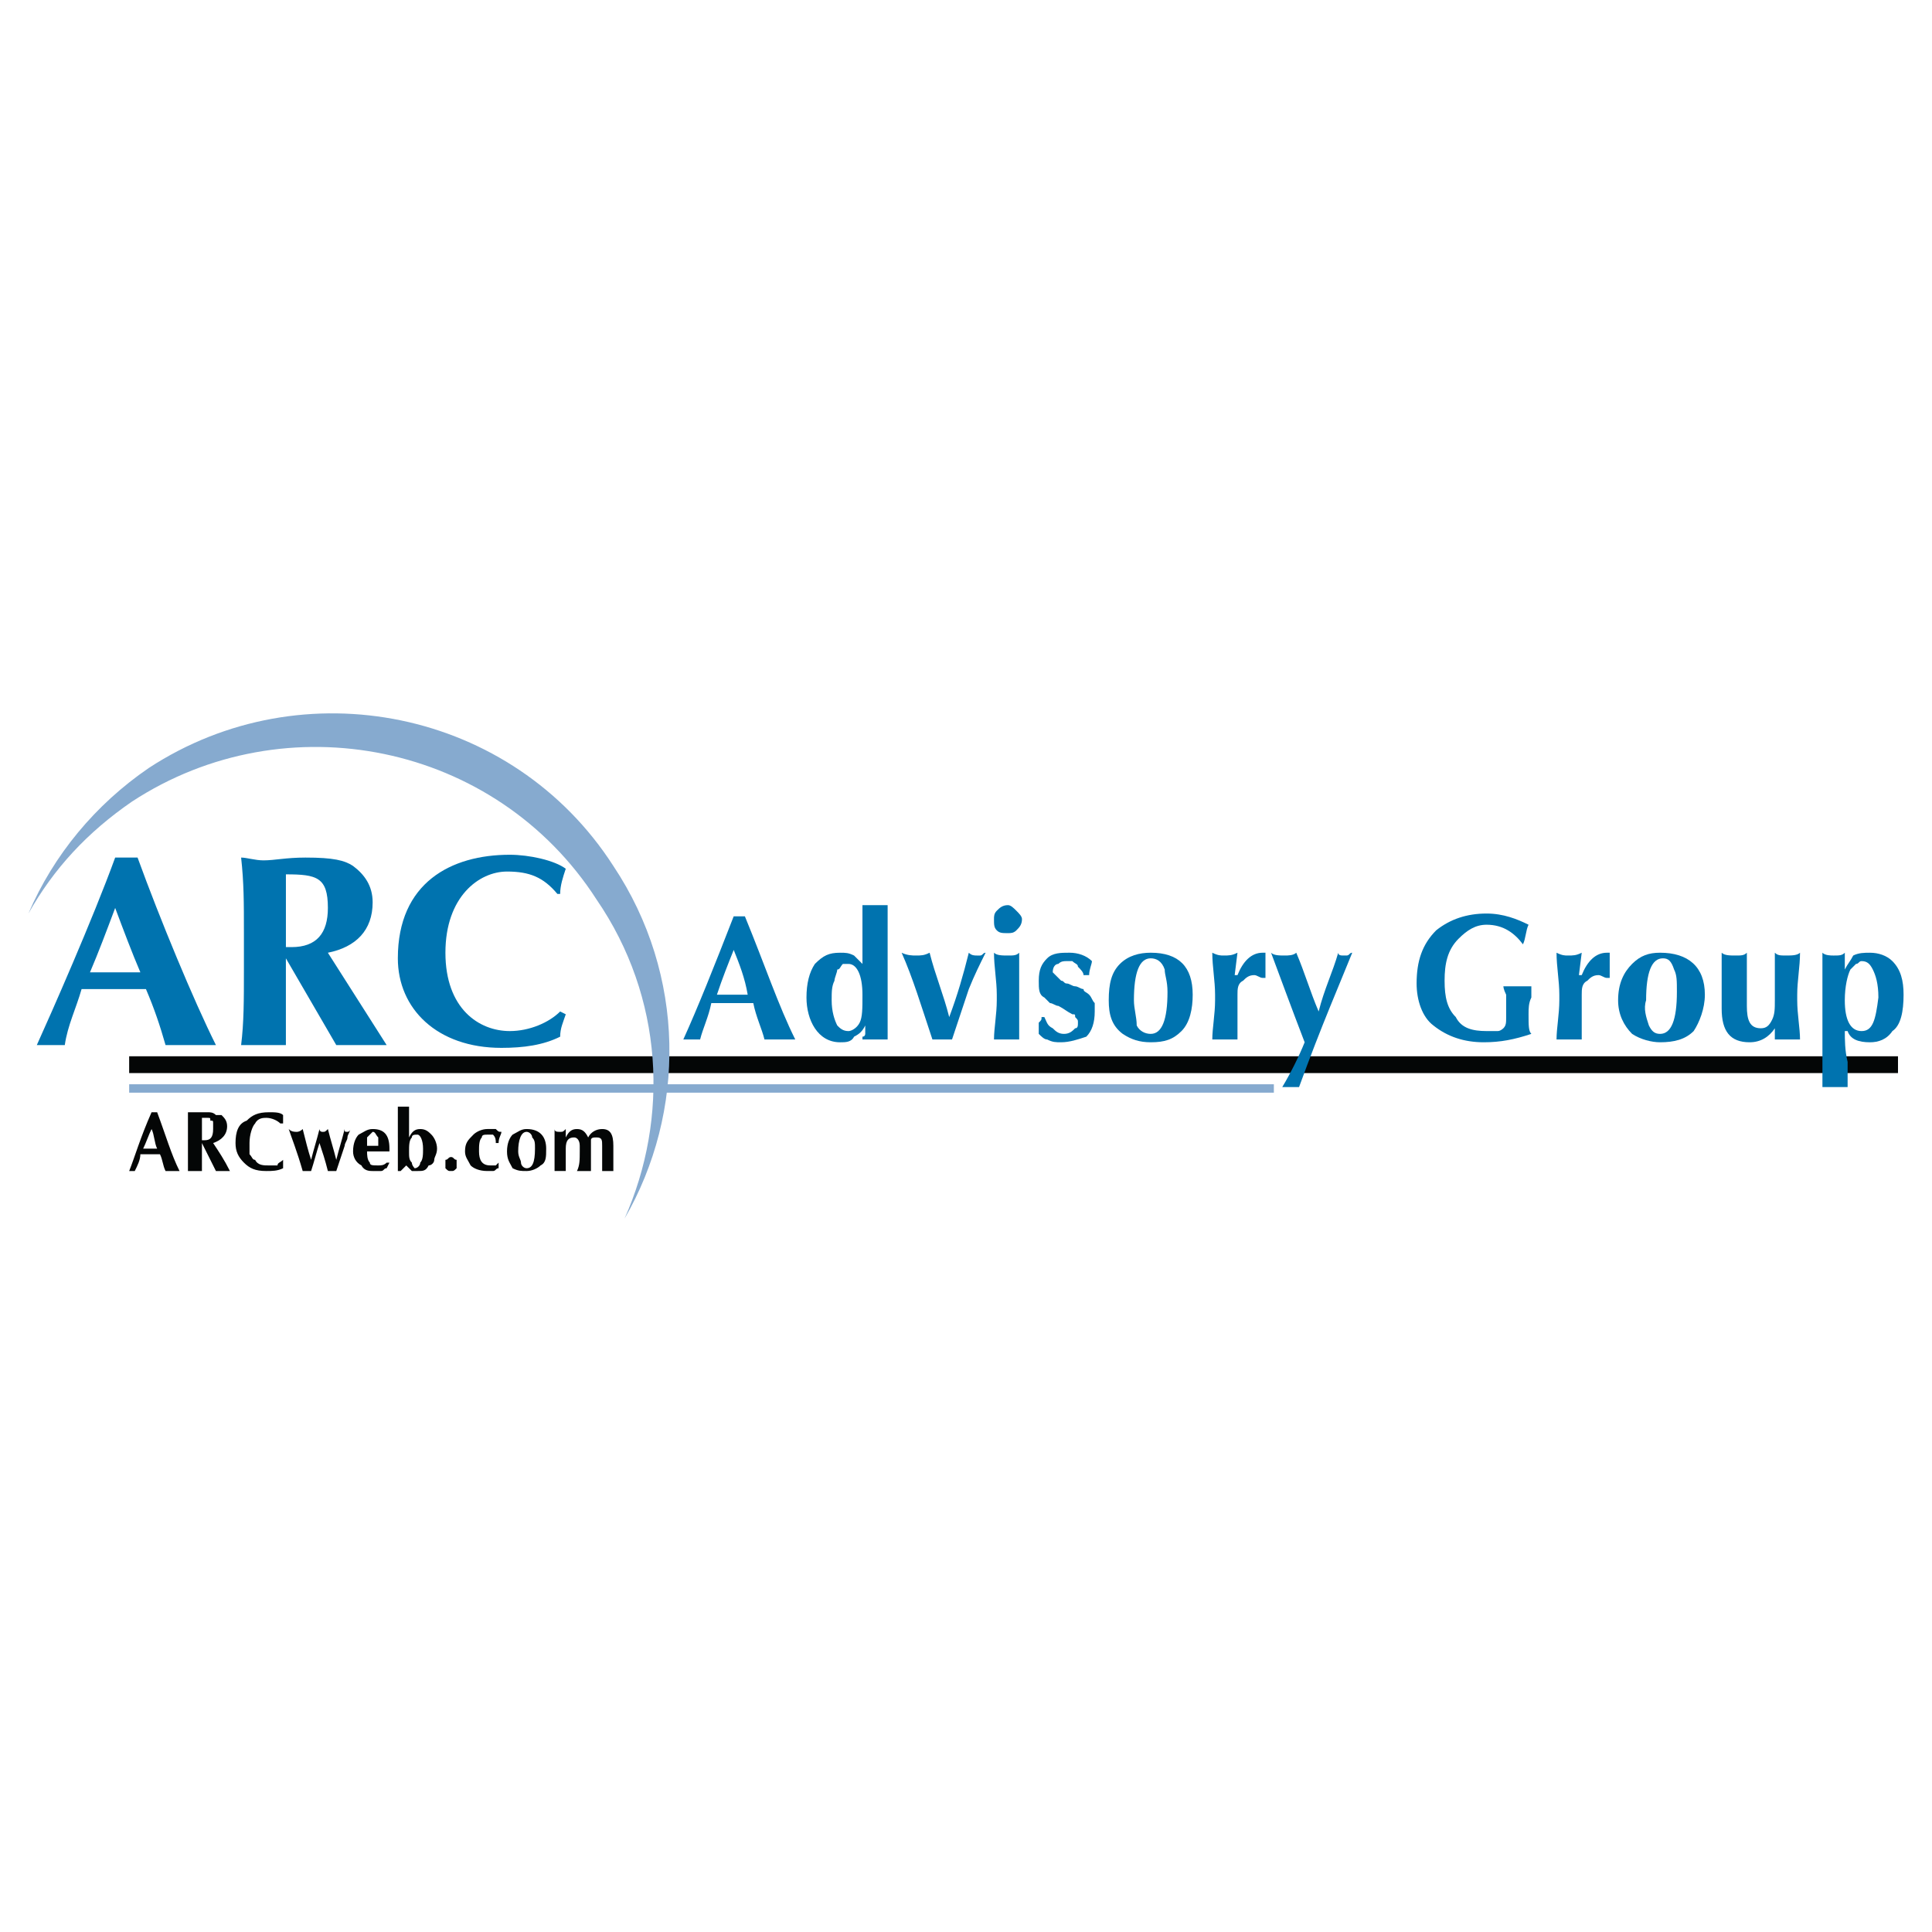 <?xml version="1.0" encoding="utf-8"?>
<!-- Generator: Adobe Illustrator 13.0.0, SVG Export Plug-In . SVG Version: 6.00 Build 14576)  -->
<!DOCTYPE svg PUBLIC "-//W3C//DTD SVG 1.0//EN" "http://www.w3.org/TR/2001/REC-SVG-20010904/DTD/svg10.dtd">
<svg version="1.0" id="Layer_1" xmlns="http://www.w3.org/2000/svg" xmlns:xlink="http://www.w3.org/1999/xlink" x="0px" y="0px"
	 width="192.756px" height="192.756px" viewBox="0 0 192.756 192.756" enable-background="new 0 0 192.756 192.756"
	 xml:space="preserve">
<g>
	<polygon fill-rule="evenodd" clip-rule="evenodd" fill="#FFFFFF" points="0,0 192.756,0 192.756,192.756 0,192.756 0,0 	"/>
	<polygon fill-rule="evenodd" clip-rule="evenodd" fill="#86AACF" points="12.887,108.178 127.094,108.178 127.094,109.016 
		12.887,109.016 12.887,108.178 	"/>
	<polygon fill-rule="evenodd" clip-rule="evenodd" fill="#040606" points="12.887,105.385 189.363,105.385 189.363,107.061 
		12.887,107.061 12.887,105.385 	"/>
	<path fill-rule="evenodd" clip-rule="evenodd" fill="#86AACF" d="M13.167,79.975c15.358-10.052,36.3-5.864,46.353,9.773
		c6.702,9.774,7.26,21.78,2.792,31.833c6.143-10.611,6.143-24.293-1.117-35.183C51.142,70.76,30.2,66.571,14.842,76.624
		c-5.306,3.63-9.494,8.656-12.007,14.521C5.348,86.676,8.699,83.046,13.167,79.975L13.167,79.975z"/>
	<path fill-rule="evenodd" clip-rule="evenodd" fill="#0073AF" d="M8.978,97.008c0.837-1.955,1.675-4.188,2.513-6.422
		c0.838,2.234,1.676,4.468,2.513,6.422H8.978L8.978,97.008z M13.725,85.559c-0.279,0-0.837,0-1.117,0s-0.559,0-1.117,0
		c-2.233,6.144-6.422,15.636-7.818,18.708c0.559,0,0.837,0,1.396,0c0.279,0,0.837,0,1.396,0c0.279-1.955,1.117-3.629,1.675-5.584
		c1.117,0,1.955,0,3.071,0c1.117,0,2.234,0,3.351,0c0.837,1.955,1.396,3.629,1.955,5.584c0.838,0,1.675,0,2.513,0s1.396,0,2.513,0
		C19.31,99.801,15.959,91.703,13.725,85.559L13.725,85.559z"/>
	<path fill-rule="evenodd" clip-rule="evenodd" fill="#0073AF" d="M32.713,90.585c0,2.513-1.117,3.909-3.63,3.909
		c-0.279,0-0.558,0-0.558,0c0-2.513,0-5.026,0-7.26C31.596,87.235,32.713,87.514,32.713,90.585L32.713,90.585z M33.55,104.268
		c0.838,0,1.676,0,2.513,0c0.838,0,1.675,0,2.513,0c-1.955-3.072-3.909-6.143-5.864-9.214c2.792-0.559,4.467-2.234,4.467-5.026
		c0-1.675-0.837-2.792-1.954-3.63c-0.838-0.559-1.955-0.838-4.748-0.838c-1.954,0-3.071,0.279-4.188,0.279
		c-0.837,0-1.675-0.279-2.233-0.279c0.279,2.513,0.279,4.468,0.279,7.54v3.63c0,3.072,0,5.305-0.279,7.539c0.559,0,1.396,0,2.233,0
		c0.838,0,1.676,0,2.234,0c0-2.234,0-4.467,0-7.539v-1.117l0,0L33.55,104.268L33.55,104.268z"/>
	<path fill-rule="evenodd" clip-rule="evenodd" fill="#0073AF" d="M56.447,101.195c-0.279,0.838-0.558,1.396-0.558,2.234
		c-1.675,0.838-3.63,1.117-5.864,1.117c-6.422,0-10.332-3.908-10.332-8.935c0-7.54,5.306-10.332,11.169-10.332
		c1.955,0,4.468,0.559,5.584,1.396c-0.279,0.838-0.558,1.676-0.558,2.513H55.61c-1.396-1.675-2.792-2.234-5.026-2.234
		c-2.792,0-6.144,2.513-6.144,8.098c0,5.585,3.351,7.818,6.422,7.818c1.955,0,3.91-0.838,5.026-1.955L56.447,101.195L56.447,101.195
		z"/>
	<path fill-rule="evenodd" clip-rule="evenodd" fill="#0073AF" d="M74.318,91.423c1.955,4.747,3.351,8.936,5.026,12.286
		c-0.559,0-1.117,0-1.675,0c-0.279,0-0.838,0-1.396,0c-0.279-1.117-0.838-2.234-1.117-3.629c-0.838,0-1.675,0-2.234,0
		c-0.558,0-1.396,0-1.955,0c-0.279,1.395-0.838,2.512-1.117,3.629h-0.279c-0.279,0-0.279,0-0.559,0s-0.559,0-0.838,0
		c1.396-3.07,3.072-7.26,5.026-12.286c0.279,0,0.279,0,0.559,0S74.318,91.423,74.318,91.423L74.318,91.423z M74.598,99.242
		c-0.279-1.676-0.837-3.072-1.396-4.468c-0.559,1.396-1.117,2.792-1.676,4.468H74.598L74.598,99.242z"/>
	<path fill-rule="evenodd" clip-rule="evenodd" fill="#0073AF" d="M88.56,97.566c0,2.234,0,4.467,0,6.143c-0.279,0-0.838,0-1.396,0
		c-0.28,0-0.838,0-1.117,0c0,0,0,0,0-0.279c0.279,0,0.279-0.279,0.279-0.279c0-0.559,0-0.838,0-0.838l0,0
		c-0.279,0.559-0.559,0.838-1.117,1.117c-0.279,0.559-0.837,0.559-1.396,0.559c-1.117,0-1.955-0.559-2.513-1.396
		c-0.558-0.836-0.837-1.953-0.837-3.07c0-1.396,0.279-2.514,0.837-3.352c0.838-0.837,1.396-1.117,2.513-1.117
		c0.559,0,0.838,0,1.396,0.279c0.279,0.279,0.559,0.559,0.838,0.837l0,0c0-1.955,0-3.909,0-5.864c0.279,0,0.837,0,1.117,0
		c0.558,0,1.117,0,1.396,0c0,1.955,0,3.909,0,6.143V97.566L88.56,97.566z M82.975,99.801c0,1.115,0.279,1.955,0.559,2.512
		c0.279,0.279,0.559,0.559,1.117,0.559c0.279,0,0.837-0.279,1.117-0.838s0.279-1.395,0.279-2.791c0-1.955-0.559-3.072-1.396-3.072
		c-0.279,0-0.279,0-0.559,0c-0.279,0.279-0.279,0.559-0.559,0.559c0,0.279-0.279,0.838-0.279,1.117
		C82.975,98.404,82.975,98.963,82.975,99.801L82.975,99.801z"/>
	<path fill-rule="evenodd" clip-rule="evenodd" fill="#0073AF" d="M94.703,101.475c0.838-2.232,1.396-4.188,1.955-6.421
		c0.279,0.279,0.559,0.279,0.837,0.279c0.28,0,0.28,0,0.28,0c0.279,0,0.279-0.279,0.559-0.279c-0.559,1.117-1.117,2.234-1.676,3.63
		c-0.559,1.676-1.117,3.35-1.675,5.025c-0.279,0-0.559,0-0.838,0c-0.559,0-0.837,0-1.117,0c-1.117-3.35-1.955-6.143-3.072-8.656
		c0.559,0.279,1.117,0.279,1.396,0.279c0.558,0,0.837,0,1.396-0.279C93.307,97.287,94.144,99.242,94.703,101.475L94.703,101.475
		L94.703,101.475z"/>
	<path fill-rule="evenodd" clip-rule="evenodd" fill="#0073AF" d="M99.449,99.242c0-1.396-0.278-2.793-0.278-4.189
		c0.278,0.279,0.837,0.279,1.396,0.279s0.838,0,1.117-0.279c0,1.396,0,2.792,0,4.189v0.559c0,1.395,0,2.791,0,3.908
		c-0.279,0-0.559,0-1.117,0s-1.117,0-1.396,0c0-1.117,0.278-2.514,0.278-3.908V99.242L99.449,99.242z M99.171,91.703
		c0-0.279,0-0.559,0.278-0.838c0.279-0.279,0.559-0.559,1.117-0.559c0.279,0,0.559,0.279,0.838,0.559s0.559,0.559,0.559,0.838
		c0,0.558-0.279,0.837-0.559,1.117s-0.559,0.279-0.838,0.279c-0.559,0-0.838,0-1.117-0.279
		C99.171,92.54,99.171,92.261,99.171,91.703L99.171,91.703z"/>
	<path fill-rule="evenodd" clip-rule="evenodd" fill="#0073AF" d="M104.196,101.475c0.279,0.559,0.279,0.838,0.838,1.117
		c0.279,0.279,0.559,0.559,1.117,0.559s0.838-0.279,1.117-0.559c0.278,0,0.278-0.279,0.278-0.559c0-0.277,0-0.277-0.278-0.559
		c0-0.279,0-0.279-0.279-0.279c-0.559-0.279-0.838-0.557-1.396-0.836c-0.279,0-0.559-0.279-0.838-0.279
		c-0.279-0.279-0.279-0.279-0.559-0.559c-0.559-0.279-0.559-0.838-0.559-1.676c0-1.117,0.279-1.676,0.838-2.234
		c0.559-0.559,1.396-0.559,2.234-0.559c0.837,0,1.675,0.279,2.233,0.838c0,0.279-0.279,0.837-0.279,1.396h-0.559
		c0-0.279-0.279-0.559-0.559-0.838c0-0.279-0.278-0.279-0.558-0.558c0,0-0.279,0-0.559,0s-0.559,0-0.838,0.279
		c-0.279,0-0.559,0.279-0.559,0.838l0.279,0.279c0.279,0.279,0.279,0.279,0.559,0.559c0.279,0,0.279,0.279,0.559,0.279
		s0.559,0.279,0.838,0.279c0.278,0,0.558,0.279,0.837,0.279c0,0.279,0.279,0.279,0.559,0.559s0.279,0.559,0.559,0.838
		c0,0.279,0,0.559,0,0.836c0,1.117-0.279,1.955-0.838,2.514c-0.838,0.279-1.675,0.559-2.513,0.559c-0.559,0-0.838,0-1.396-0.279
		c-0.279,0-0.559-0.279-0.838-0.559c0-0.279,0-0.559,0-0.838v-0.279c0.279-0.277,0.279-0.277,0.279-0.559H104.196L104.196,101.475z"
		/>
	<path fill-rule="evenodd" clip-rule="evenodd" fill="#0073AF" d="M110.619,99.801c0-1.676,0.279-2.793,1.117-3.631
		c0.837-0.837,1.954-1.117,3.071-1.117c2.792,0,4.188,1.396,4.188,4.189c0,1.396-0.279,2.791-1.117,3.629s-1.676,1.117-3.071,1.117
		c-1.117,0-1.955-0.279-2.793-0.838C110.898,102.312,110.619,101.195,110.619,99.801L110.619,99.801z M116.482,98.963
		c0-1.117-0.279-1.676-0.279-2.234c-0.279-0.837-0.837-1.117-1.396-1.117c-1.117,0-1.676,1.396-1.676,4.189
		c0,0.838,0.279,1.674,0.279,2.512c0.279,0.559,0.838,0.838,1.396,0.838C115.924,103.15,116.482,101.756,116.482,98.963
		L116.482,98.963z"/>
	<path fill-rule="evenodd" clip-rule="evenodd" fill="#0073AF" d="M123.185,97.287h0.279c0.559-1.396,1.396-2.234,2.513-2.234h0.279
		c0,0.279,0,0.838,0,1.117c0,0.559,0,0.838,0,1.396h-0.279c-0.279,0-0.559-0.279-0.837-0.279c-0.559,0-0.839,0.279-1.117,0.559
		c-0.559,0.279-0.559,0.838-0.559,1.396v0.559c0,1.395,0,2.791,0,3.908c-0.279,0-0.559,0-1.117,0s-1.117,0-1.396,0
		c0-1.117,0.278-2.514,0.278-3.908v-0.559c0-1.396-0.278-2.793-0.278-4.189c0.558,0.279,0.837,0.279,1.116,0.279
		c0.559,0,0.838,0,1.396-0.279L123.185,97.287L123.185,97.287z"/>
	<path fill-rule="evenodd" clip-rule="evenodd" fill="#0073AF" d="M131.562,100.916c0.559-2.232,1.396-3.908,1.954-5.863
		c0,0.279,0.279,0.279,0.559,0.279s0.279,0,0.279,0c0.279,0,0.279-0.279,0.559-0.279c-1.117,2.792-3.071,7.259-5.306,13.404
		c-0.278,0-0.558,0-0.837,0s-0.559,0-0.838,0c0.838-1.396,1.675-3.072,2.233-4.469c-1.396-3.629-2.513-6.701-3.351-8.935
		c0.279,0.279,0.838,0.279,1.396,0.279c0.279,0,0.838,0,1.117-0.279C130.165,97.008,130.724,98.963,131.562,100.916L131.562,100.916
		z"/>
	<path fill-rule="evenodd" clip-rule="evenodd" fill="#0073AF" d="M151.945,94.215c-0.837-1.117-1.954-1.955-3.63-1.955
		c-1.117,0-1.955,0.559-2.792,1.396c-1.117,1.117-1.396,2.513-1.396,4.189s0.279,2.793,1.117,3.629
		c0.559,1.117,1.676,1.396,3.071,1.396c0.279,0,0.559,0,1.117,0c0.279,0,0.559-0.279,0.559-0.279
		c0.278-0.279,0.278-0.559,0.278-1.117c0-1.115,0-1.674,0-2.232c-0.278-0.559-0.278-0.838-0.278-0.838c0.278,0,0.278,0,0.558,0
		c0.28,0,0.56,0,0.838,0c0.838,0,1.117,0,1.396,0c0,0,0,0.559,0,1.117c-0.279,0.559-0.279,1.117-0.279,1.674
		c0,1.117,0,1.676,0.279,1.955c-1.675,0.559-3.071,0.838-4.747,0.838c-1.955,0-3.63-0.559-5.026-1.676
		c-1.116-0.838-1.675-2.512-1.675-4.188c0-2.234,0.559-3.91,1.954-5.306c1.396-1.117,3.071-1.675,5.026-1.675
		c1.676,0,3.071,0.559,4.188,1.117C152.225,92.819,152.225,93.657,151.945,94.215L151.945,94.215L151.945,94.215z"/>
	<path fill-rule="evenodd" clip-rule="evenodd" fill="#0073AF" d="M157.53,97.287h0.279c0.559-1.396,1.396-2.234,2.513-2.234h0.279
		c0,0.279,0,0.838,0,1.117c0,0.559,0,0.838,0,1.396h-0.279c-0.279,0-0.559-0.279-0.838-0.279c-0.558,0-0.837,0.279-1.116,0.559
		c-0.559,0.279-0.559,0.838-0.559,1.396v0.559c0,1.395,0,2.791,0,3.908c-0.279,0-0.559,0-1.117,0s-1.117,0-1.396,0
		c0-1.117,0.278-2.514,0.278-3.908v-0.559c0-1.396-0.278-2.793-0.278-4.189c0.558,0.279,0.837,0.279,1.116,0.279
		c0.559,0,0.838,0,1.396-0.279L157.53,97.287L157.53,97.287z"/>
	<path fill-rule="evenodd" clip-rule="evenodd" fill="#0073AF" d="M161.439,99.801c0-1.676,0.559-2.793,1.396-3.631
		c0.838-0.837,1.675-1.117,2.792-1.117c2.792,0,4.468,1.396,4.468,4.189c0,1.396-0.559,2.791-1.117,3.629
		c-0.838,0.838-1.954,1.117-3.351,1.117c-0.838,0-1.954-0.279-2.792-0.838C161.998,102.312,161.439,101.195,161.439,99.801
		L161.439,99.801z M167.304,98.963c0-1.117,0-1.676-0.279-2.234c-0.279-0.837-0.559-1.117-1.117-1.117
		c-1.117,0-1.676,1.396-1.676,4.189c-0.279,0.838,0,1.674,0.279,2.512c0.279,0.559,0.559,0.838,1.117,0.838
		C166.745,103.15,167.304,101.756,167.304,98.963L167.304,98.963z"/>
	<path fill-rule="evenodd" clip-rule="evenodd" fill="#0073AF" d="M177.077,102.592L177.077,102.592
		c-0.56,0.838-1.396,1.396-2.514,1.396c-1.955,0-2.792-1.117-2.792-3.35c0-1.117,0-1.955,0-2.793s0-1.676,0-2.792
		c0.279,0.279,0.837,0.279,1.396,0.279s0.838,0,1.117-0.279c0,1.396,0,3.072,0,5.306c0,1.396,0.279,2.232,1.396,2.232
		c0.558,0,0.837-0.279,1.116-0.836c0.28-0.561,0.28-1.117,0.28-1.955v-0.559c0-1.396,0-2.793,0-4.189
		c0.278,0.279,0.558,0.279,1.116,0.279s1.117,0,1.396-0.279c0,1.396-0.279,2.792-0.279,4.189v0.559c0,1.395,0.279,2.791,0.279,3.908
		c-0.279,0-0.838,0-1.117,0c-0.559,0-0.838,0-1.396,0V102.592L177.077,102.592z"/>
	<path fill-rule="evenodd" clip-rule="evenodd" fill="#0073AF" d="M181.823,101.475c0-2.232,0-4.467,0-6.421
		c0.279,0.279,0.838,0.279,1.117,0.279c0.559,0,0.838,0,1.117-0.279c0,0.559,0,1.117,0,1.675l0,0
		c0.279-0.559,0.559-0.837,0.838-1.396c0.558-0.279,1.116-0.279,1.675-0.279c0.838,0,1.676,0.279,2.234,0.838
		c0.838,0.837,1.116,1.955,1.116,3.351c0,1.674-0.278,3.07-1.116,3.629c-0.559,0.838-1.396,1.117-2.234,1.117
		c-1.117,0-1.954-0.279-2.233-1.117h-0.279c0,0.838,0,1.955,0.279,3.072c0,1.117,0,1.955,0,2.514c-0.279,0-0.838,0-1.396,0
		s-0.838,0-1.117,0c0-1.955,0-3.91,0-6.145V101.475L181.823,101.475z M187.408,99.521c0-1.396-0.279-2.234-0.559-2.793
		s-0.559-0.837-1.117-0.837c-0.279,0-0.279,0.279-0.558,0.279c-0.279,0.279-0.279,0.279-0.559,0.559
		c-0.279,0.559-0.559,1.676-0.559,3.072c0,1.955,0.559,3.07,1.675,3.07C186.85,102.871,187.129,101.756,187.408,99.521
		L187.408,99.521z"/>
	<path fill-rule="evenodd" clip-rule="evenodd" fill="#040606" d="M15.679,110.969c0.838,2.234,1.396,4.189,2.234,5.865
		c-0.279,0-0.558,0-0.837,0c0,0-0.279,0-0.559,0c-0.279-0.559-0.279-1.117-0.558-1.676c-0.28,0-0.559,0-1.117,0
		c-0.279,0-0.559,0-0.838,0c0,0.559-0.279,1.117-0.558,1.676l0,0c-0.279,0-0.279,0-0.279,0h-0.279
		c0.559-1.396,1.117-3.352,2.234-5.865c0,0,0,0,0.279,0H15.679L15.679,110.969z M15.679,114.6c-0.279-0.559-0.279-1.396-0.558-1.955
		c-0.279,0.559-0.559,1.396-0.838,1.955H15.679L15.679,114.6z"/>
	<path fill-rule="evenodd" clip-rule="evenodd" fill="#040606" d="M20.147,114.041L20.147,114.041v0.559c0,0.838,0,1.396,0,2.234
		c-0.279,0-0.279,0-0.559,0c-0.279,0-0.558,0-0.837,0c0-0.838,0-1.396,0-2.234v-1.117c0-1.117,0-1.676,0-2.514
		c0.279,0,0.559,0,0.837,0h0.28c0.279,0,0.559,0,0.837,0c0.279,0,0.559,0,0.838,0.279c0.279,0,0.279,0,0.558,0
		c0.279,0.279,0.559,0.559,0.559,1.117c0,0.838-0.559,1.396-1.396,1.676c0.559,0.838,1.117,1.676,1.675,2.793c0,0-0.279,0-0.559,0
		s-0.558,0-0.837,0L20.147,114.041L20.147,114.041z M21.264,112.645c0-0.279,0-0.559,0-0.559c0-0.279,0-0.279-0.279-0.279
		c0-0.279,0-0.279-0.279-0.279c-0.279,0-0.279,0-0.558,0c0,0.838,0,1.396,0,2.234c0,0,0,0,0.279,0
		C20.985,113.762,21.264,113.482,21.264,112.645L21.264,112.645z"/>
	<path fill-rule="evenodd" clip-rule="evenodd" fill="#040606" d="M28.245,115.717c0,0.279,0,0.559,0,0.838
		c-0.559,0.279-1.117,0.279-1.676,0.279c-1.117,0-1.675-0.279-2.233-0.838c-0.559-0.559-0.838-1.117-0.838-1.955
		c0-1.117,0.279-1.955,1.117-2.234c0.558-0.559,1.117-0.838,2.233-0.838c0.559,0,1.117,0,1.396,0.279c0,0.279,0,0.559,0,0.838
		h-0.279c-0.279-0.279-0.838-0.559-1.396-0.559c-0.279,0-0.837,0-1.117,0.559c-0.279,0.279-0.559,1.117-0.559,1.955
		c0,0.279,0,0.838,0,1.117c0.279,0.279,0.279,0.559,0.559,0.559c0.279,0.559,0.837,0.559,1.396,0.559c0.279,0,0.559,0,0.838,0
		C27.687,115.996,27.966,115.996,28.245,115.717L28.245,115.717L28.245,115.717z"/>
	<path fill-rule="evenodd" clip-rule="evenodd" fill="#040606" d="M33.55,115.717c0.279-1.117,0.559-1.955,0.838-3.072
		c0,0.279,0,0.279,0.279,0.279c0,0,0.279,0,0.279-0.279c0,0.279-0.279,0.559-0.279,0.838s-0.279,0.559-0.279,0.838
		c-0.279,0.838-0.559,1.676-0.838,2.514h-0.279c-0.279,0-0.558,0-0.558,0c-0.279-1.117-0.559-1.955-0.838-2.793l0,0
		c-0.279,0.838-0.558,1.955-0.837,2.793h-0.28c-0.279,0-0.558,0-0.558,0c-0.559-1.955-1.117-3.352-1.396-4.189
		c0.279,0.279,0.559,0.279,0.838,0.279c0,0,0.279,0,0.559-0.279c0.279,1.117,0.558,2.234,0.838,3.072l0,0
		c0.279-1.117,0.558-1.955,0.837-3.072c0,0.279,0.279,0.279,0.279,0.279c0.279,0,0.279,0,0.559-0.279
		C32.992,113.762,33.271,114.6,33.55,115.717L33.55,115.717L33.55,115.717z"/>
	<path fill-rule="evenodd" clip-rule="evenodd" fill="#040606" d="M36.622,114.879c0,0.279,0,0.838,0.279,1.117
		c0,0.279,0.279,0.279,0.837,0.279c0.279,0,0.559,0,0.838-0.279h0.279l-0.279,0.559c-0.279,0-0.279,0.279-0.559,0.279
		s-0.279,0-0.838,0c-0.279,0-0.837,0-1.117-0.559c-0.559-0.279-0.837-0.838-0.837-1.396c0-0.838,0.279-1.396,0.558-1.676
		c0.559-0.279,0.838-0.559,1.396-0.559c1.117,0,1.676,0.559,1.676,1.955c0,0,0,0,0,0.279H36.622L36.622,114.879z M37.739,114.32
		c0-0.279,0-0.559,0-0.838c-0.279-0.279-0.279-0.559-0.559-0.559l-0.279,0.279c0,0,0,0-0.279,0.279c0,0.279,0,0.559,0,0.838H37.739
		L37.739,114.32z"/>
	<path fill-rule="evenodd" clip-rule="evenodd" fill="#040606" d="M39.693,113.482c0-1.117,0-2.234,0-3.072c0.279,0,0.279,0,0.559,0
		s0.559,0,0.559,0c0,0.838,0,1.955,0,3.072l0,0c0.279-0.559,0.558-0.838,1.117-0.838s0.838,0.279,1.117,0.559
		s0.559,0.838,0.559,1.396s-0.279,0.838-0.279,1.117s-0.279,0.559-0.559,0.559c-0.279,0.559-0.558,0.559-1.117,0.559
		c-0.279,0-0.558,0-0.558,0c-0.279-0.279-0.279-0.279-0.559-0.559c-0.279,0.279-0.279,0.279-0.559,0.559h-0.279
		c0-0.838,0-1.955,0-2.793V113.482L39.693,113.482z M40.811,114.879c0,0.559,0,0.838,0.279,1.117c0,0.279,0.279,0.559,0.279,0.559
		c0.279,0,0.559-0.279,0.559-0.559c0.28-0.279,0.28-0.838,0.28-1.396c0-0.838-0.28-1.396-0.559-1.396s-0.558,0-0.558,0.279
		C40.811,113.762,40.811,114.32,40.811,114.879L40.811,114.879z"/>
	<path fill-rule="evenodd" clip-rule="evenodd" fill="#040606" d="M44.44,116.275c0-0.279,0-0.559,0-0.559
		c0.279,0,0.279-0.279,0.559-0.279s0.279,0.279,0.558,0.279c0,0,0,0.279,0,0.559v0.279c-0.279,0.279-0.279,0.279-0.558,0.279
		s-0.279,0-0.559-0.279V116.275L44.44,116.275z"/>
	<path fill-rule="evenodd" clip-rule="evenodd" fill="#040606" d="M49.467,114.041c0-0.279,0-0.559-0.279-0.838c0,0-0.279,0-0.559,0
		s-0.559,0-0.559,0.279c-0.279,0.279-0.279,0.838-0.279,1.396c0,0.838,0.279,1.396,1.117,1.396c0.279,0,0.279,0,0.559,0l0.279-0.279
		l0,0c0,0.279,0,0.279,0,0.559c-0.279,0-0.279,0.279-0.559,0.279c0,0-0.279,0-0.559,0c-0.837,0-1.396-0.279-1.675-0.559
		c-0.279-0.559-0.558-0.838-0.558-1.396c0-0.838,0.279-1.117,0.837-1.676c0.279-0.279,0.837-0.559,1.396-0.559
		c0.279,0,0.559,0,0.838,0c0.279,0.279,0.279,0.279,0.559,0.279c0,0.279-0.279,0.559-0.279,1.117H49.467L49.467,114.041z"/>
	<path fill-rule="evenodd" clip-rule="evenodd" fill="#040606" d="M50.584,114.879c0-0.838,0.279-1.396,0.558-1.676
		c0.559-0.279,0.838-0.559,1.396-0.559c1.396,0,1.955,0.838,1.955,1.955c0,0.838,0,1.396-0.559,1.676
		c-0.279,0.279-0.838,0.559-1.396,0.559c-0.558,0-0.837,0-1.396-0.279C50.863,115.996,50.584,115.717,50.584,114.879L50.584,114.879
		z M53.376,114.6c0-0.559,0-0.838-0.279-1.117c0-0.279-0.279-0.559-0.559-0.559c-0.558,0-0.837,0.838-0.837,1.955
		c0,0.559,0.279,0.838,0.279,1.117s0.279,0.559,0.558,0.559C53.097,116.555,53.376,115.996,53.376,114.6L53.376,114.6z"/>
	<path fill-rule="evenodd" clip-rule="evenodd" fill="#040606" d="M56.447,113.482L56.447,113.482
		c0.279-0.559,0.559-0.838,1.117-0.838s0.838,0.279,1.117,0.838c0.279-0.559,0.837-0.838,1.396-0.838
		c0.838,0,1.117,0.559,1.117,1.676c0,0.279,0,0.838,0,1.396c0,0.279,0,0.559,0,1.117c0,0-0.279,0-0.559,0c-0.279,0-0.279,0-0.558,0
		c0-0.559,0-1.396,0-2.514c0-0.559,0-0.838-0.559-0.838c-0.279,0-0.559,0-0.559,0.279s0,0.279,0,0.559v0.559
		c0,0.838,0,1.396,0,1.955c-0.279,0-0.279,0-0.558,0s-0.559,0-0.838,0c0.279-0.559,0.279-1.117,0.279-1.955v-0.559
		c0-0.559-0.279-0.838-0.558-0.838c-0.559,0-0.838,0.279-0.838,1.117v0.279c0,0.838,0,1.396,0,1.955c0,0-0.279,0-0.558,0
		s-0.559,0-0.559,0c0-0.559,0-1.117,0-1.955V114.6c0-0.559,0-1.396,0-1.955c0,0.279,0.279,0.279,0.559,0.279s0.279,0,0.558-0.279
		V113.482L56.447,113.482z"/>
</g>
</svg>
